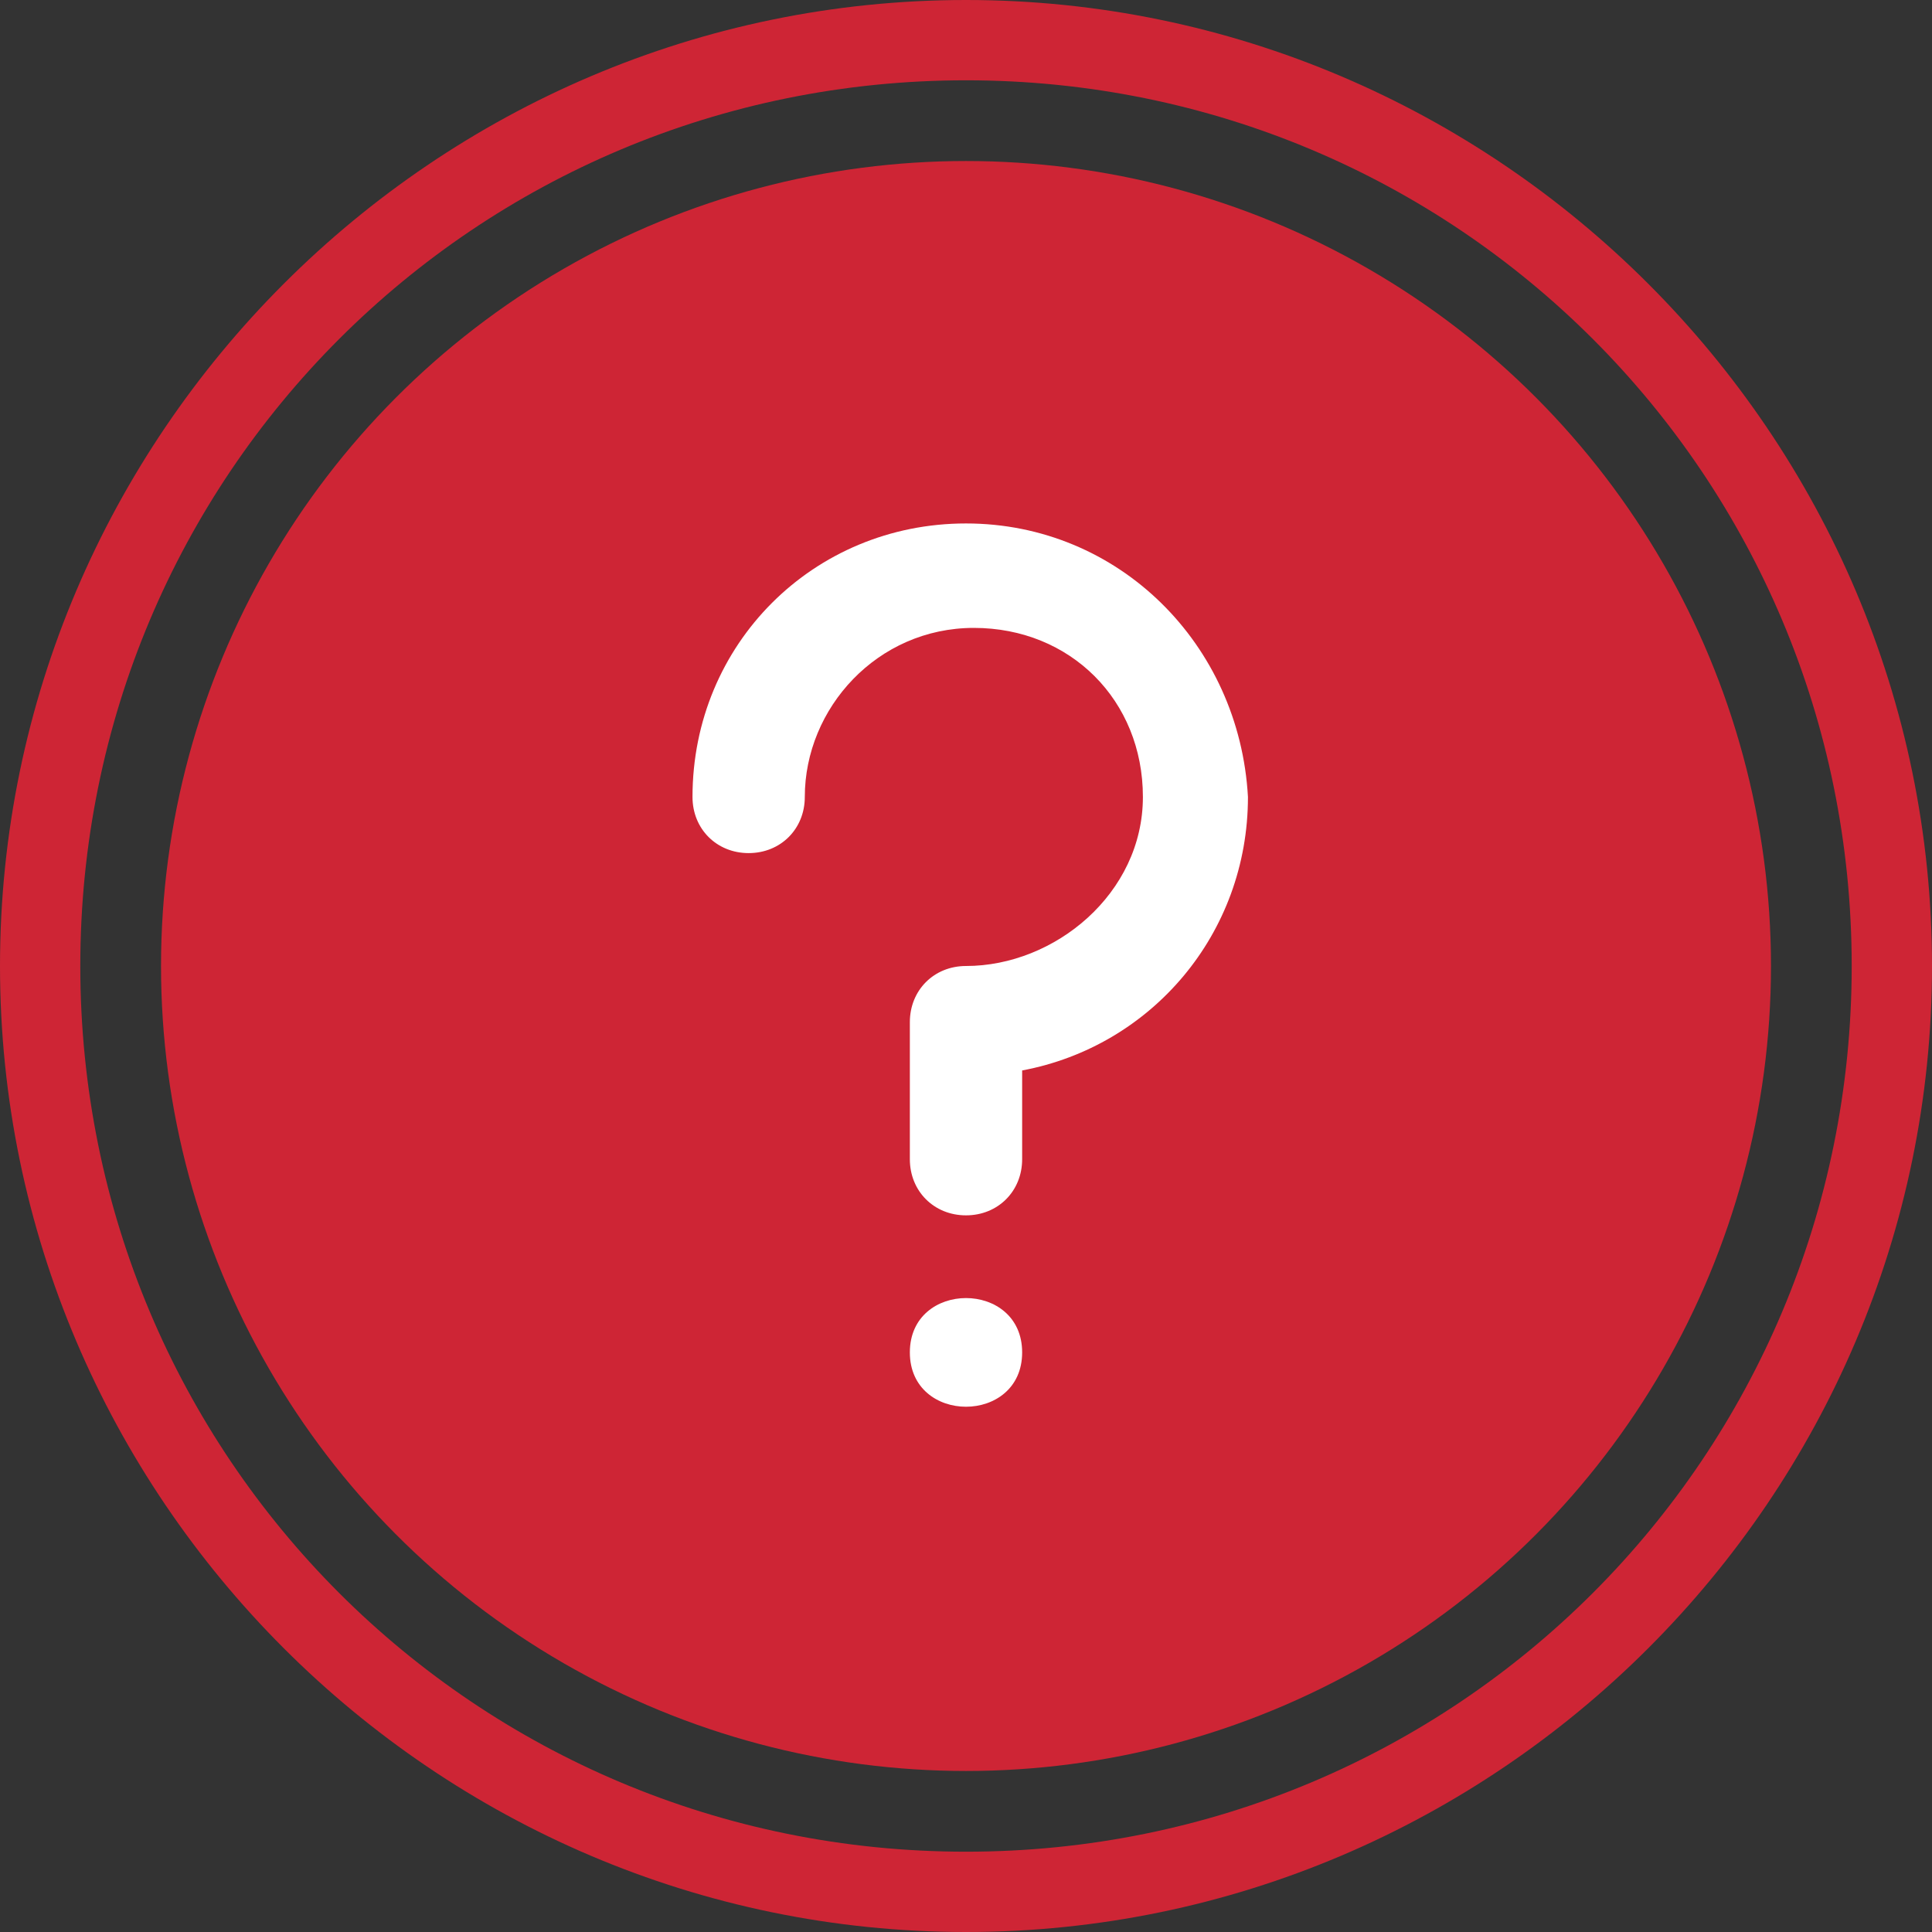 <svg xmlns="http://www.w3.org/2000/svg" width="32" height="32"><rect width="100%" height="100%" fill="#333333" stroke="none"/><g fill="none"><path fill="#CE2535" d="M16 1.33c8.13 0 14.67 6.54 14.67 14.67 0 8.13-6.54 14.67-14.67 14.67-8.13 0-14.67-6.54-14.67-14.67C1.33 7.87 7.87 1.33 16 1.33zM16 0C7.2 0 0 7.2 0 16s7.2 16 16 16 16-7.2 16-16S24.8 0 16 0z"/><circle cx="16" cy="16" r="13.333" fill="#CE2535"/><path fill="#FFF" d="M16 8.67c-2.53 0-4.53 2-4.53 4.53 0 .53.4.93.93.93s.93-.4.93-.93c0-1.47 1.2-2.8 2.8-2.8 1.6 0 2.8 1.2 2.8 2.8 0 1.6-1.46 2.8-2.93 2.8-.53 0-.93.4-.93.93v2.27c0 .53.4.93.93.93s.93-.4.93-.93v-1.47c2.14-.4 3.74-2.26 3.74-4.53-.14-2.53-2.14-4.53-4.67-4.53zm.93 13.73c0 1.2-1.86 1.2-1.86 0s1.86-1.2 1.86 0"/></g></svg>